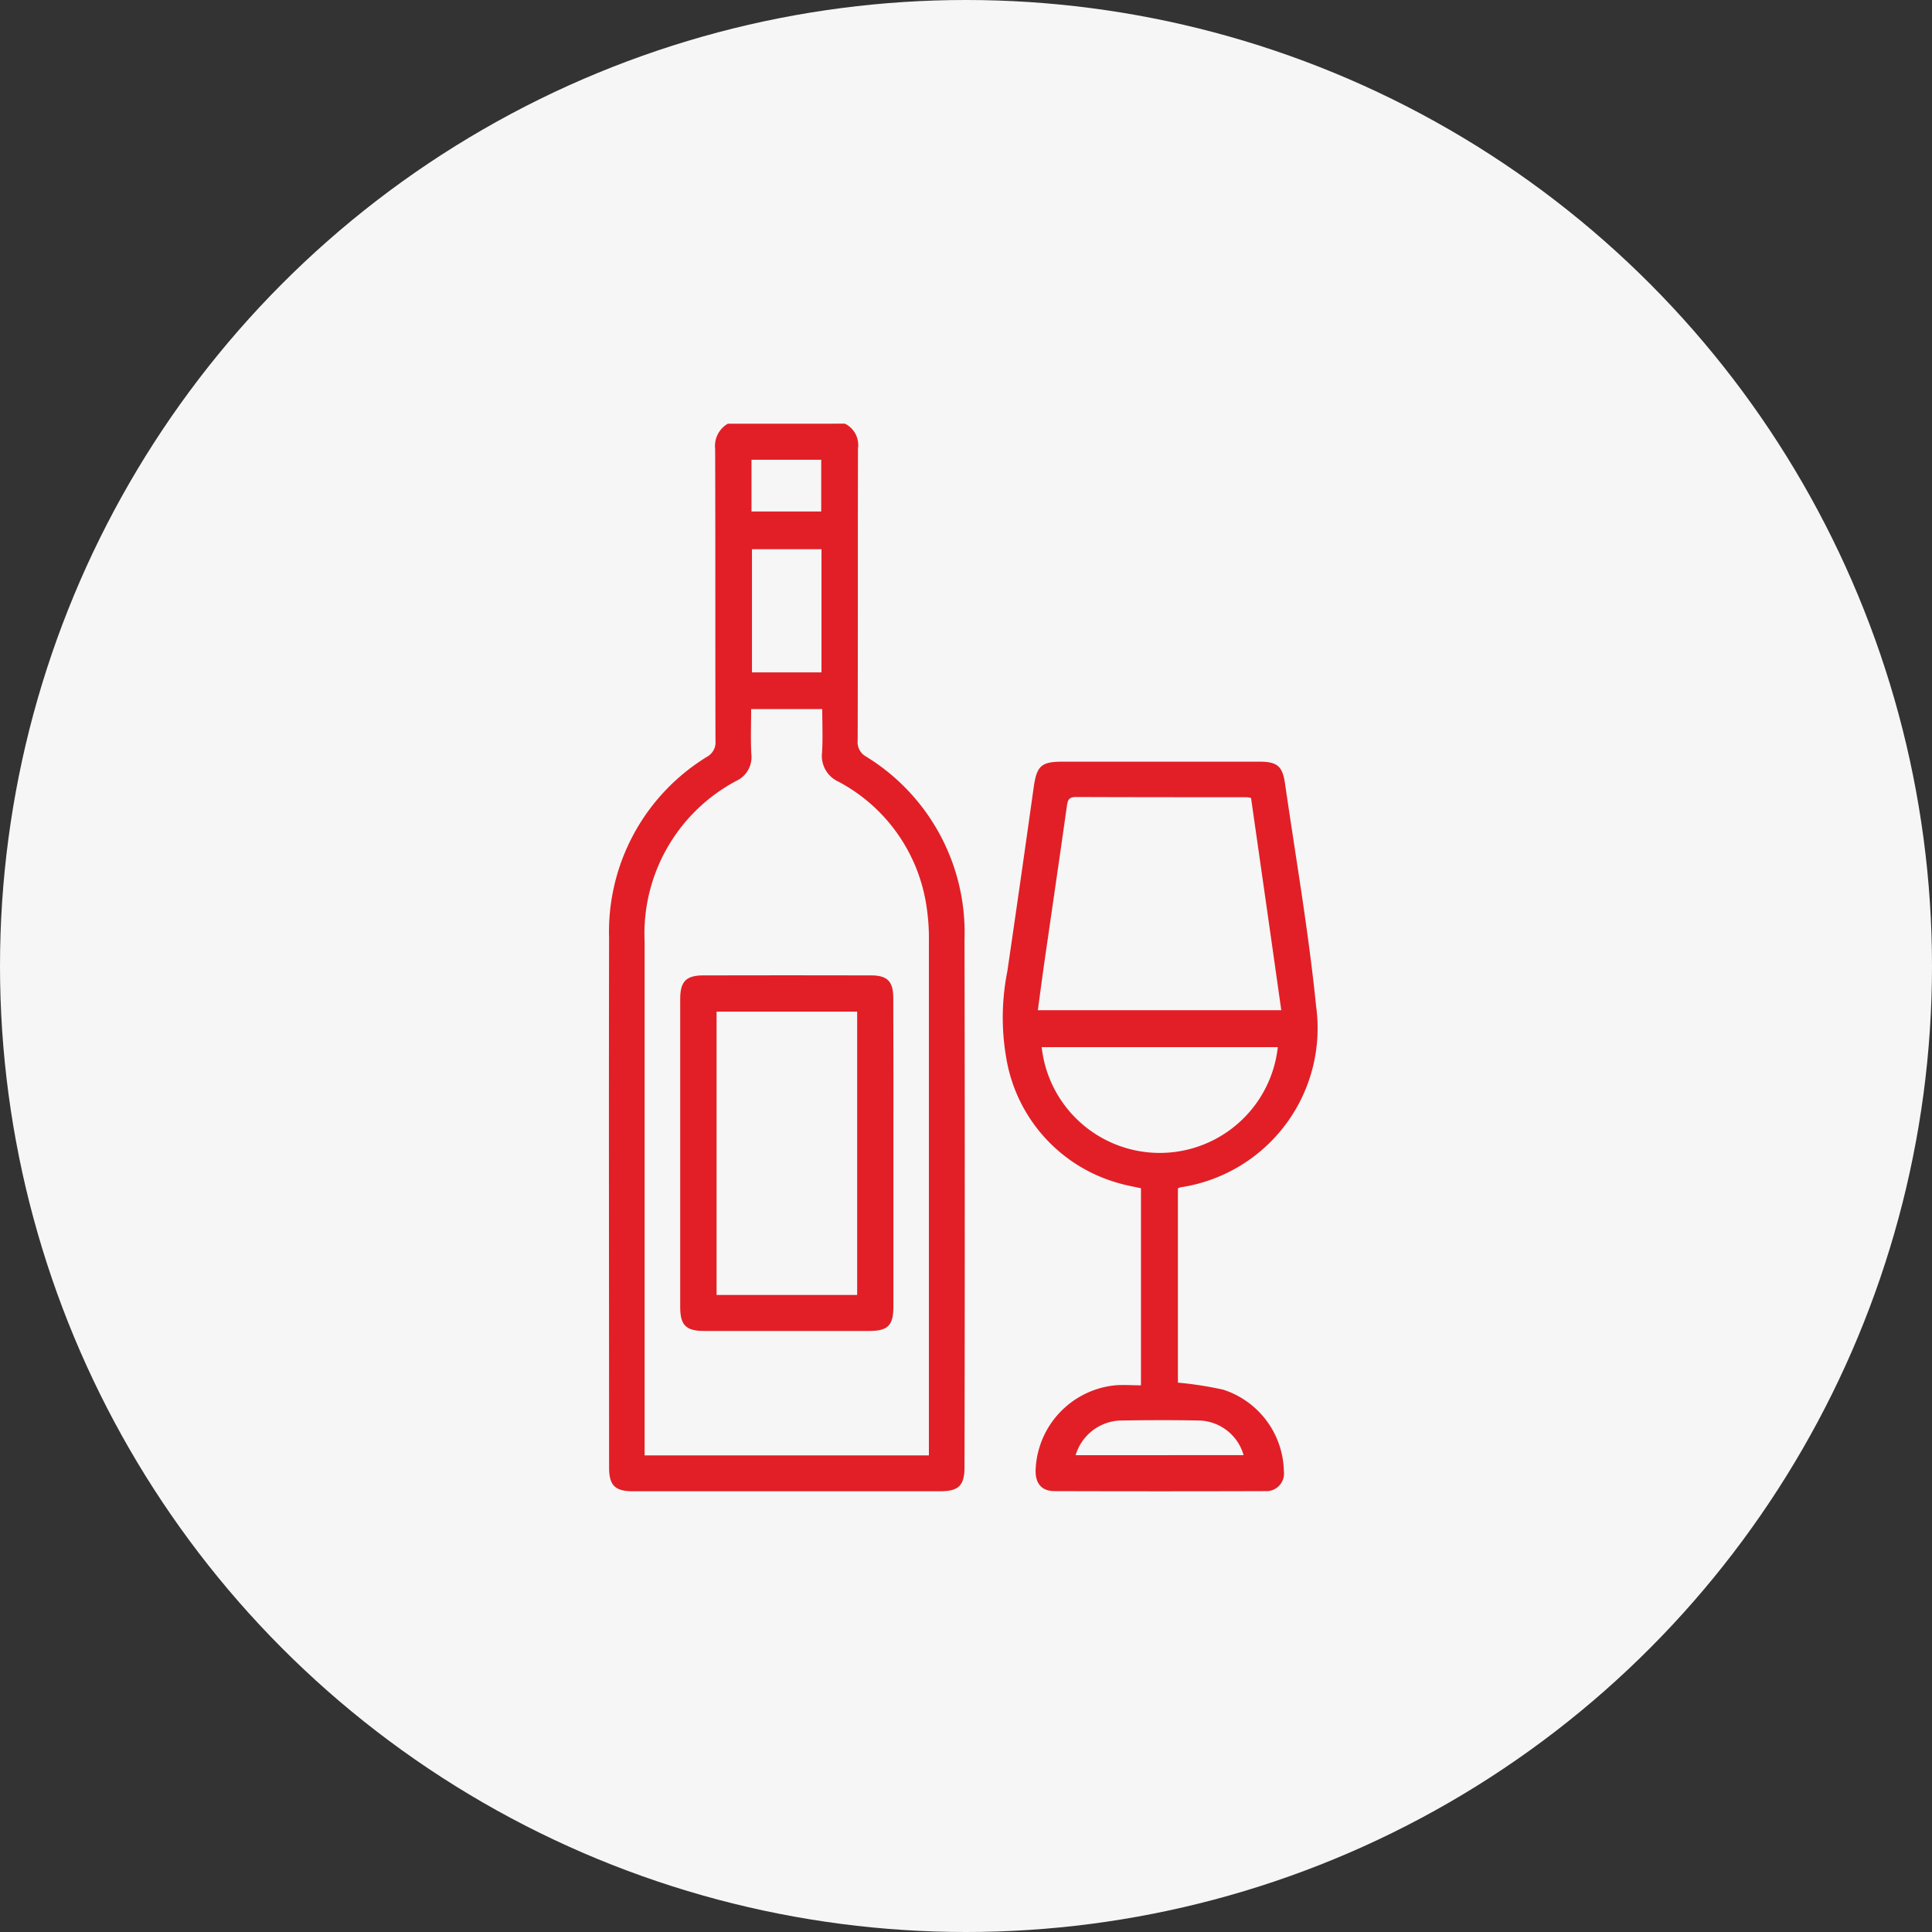<svg xmlns="http://www.w3.org/2000/svg" width="69" height="69" viewBox="0 0 69 69">
  <rect x="0" y="0" width="69" height="69" fill="#333333" stroke="none"/>
  <g id="Group_181061" data-name="Group 181061" transform="translate(-1143 -1172)">
    <circle id="Ellipse_1138" data-name="Ellipse 1138" cx="34.5" cy="34.5" r="34.5" transform="translate(1143 1172)" fill="#f6f6f6"/>
    <g id="Group_181051" data-name="Group 181051" transform="translate(-1022.192 360.66)">
      <path id="Path_43229" data-name="Path 43229" d="M2195.367,826.471a.848.848,0,0,1,.467.886c-.009,3.475,0,6.95-.011,10.425a.588.588,0,0,0,.293.574,7.369,7.369,0,0,1,3.523,6.536q.018,9.42,0,18.84c0,.662-.209.867-.868.867q-5.49,0-10.979,0c-.635,0-.847-.211-.847-.848,0-6.3-.012-12.61,0-18.914a7.33,7.33,0,0,1,3.5-6.471.587.587,0,0,0,.3-.568c-.01-3.475,0-6.95-.012-10.425a.917.917,0,0,1,.452-.9Zm3,36.847v-.432q0-8.954,0-17.909a7.52,7.52,0,0,0-.079-1.223,6.039,6.039,0,0,0-3.144-4.494,1.01,1.01,0,0,1-.593-1.047c.031-.515.007-1.033.007-1.55h-2.539c0,.551-.022,1.083.007,1.612a.937.937,0,0,1-.544.957,6.177,6.177,0,0,0-3.268,5.734q0,8.973,0,17.946v.406Zm-3.836-27.964v-4.4h-2.483v4.4Zm-2.5-5.746h2.49v-1.847h-2.49Z" fill="#e21f26"/>
      <path id="Path_43230" data-name="Path 43230" d="M2381.648,1003.5v6.938a12.677,12.677,0,0,1,1.621.252,3.127,3.127,0,0,1,2.163,2.906.63.63,0,0,1-.673.716q-3.759.012-7.518,0c-.46,0-.687-.276-.675-.747a3.158,3.158,0,0,1,2.839-3.031c.295-.026.594,0,.924,0v-7.038c-.245-.055-.512-.1-.767-.175a5.587,5.587,0,0,1-4.036-4.431,8.432,8.432,0,0,1,.03-3.14q.48-3.275.939-6.554c.11-.784.263-.936,1.042-.936h7c.656,0,.845.148.938.792.381,2.638.839,5.27,1.106,7.92a5.747,5.747,0,0,1-4.837,6.49A.5.5,0,0,0,2381.648,1003.5Zm2.612-13.944a1.218,1.218,0,0,0-.156-.026c-2.032,0-4.065,0-6.1-.008-.266,0-.293.131-.323.336-.261,1.852-.532,3.7-.8,5.554-.082.57-.156,1.142-.235,1.724h8.694C2384.98,994.585,2384.619,992.065,2384.26,989.557Zm-7.477,8.9a4.242,4.242,0,0,0,8.433,0Zm7.211,14.571a1.7,1.7,0,0,0-1.543-1.235c-.966-.021-1.933-.016-2.9,0a1.733,1.733,0,0,0-1.556,1.237Z" transform="translate(-174.388 -149.718)" fill="#e21f26"/>
      <path id="Path_43231" data-name="Path 43231" d="M2228.615,1096.912q0,2.735,0,5.47c0,.674-.195.87-.856.871q-2.957,0-5.914,0c-.636,0-.844-.21-.844-.848q0-5.507,0-11.014c0-.616.21-.835.822-.837q2.994-.007,5.988,0c.594,0,.8.217.8.814Q2228.619,1094.14,2228.615,1096.912Zm-1.294,5.056v-10.119H2222.3v10.119Z" transform="translate(-31.516 -244.379)" fill="#e21f26"/>
    </g>
  </g>
</svg>
